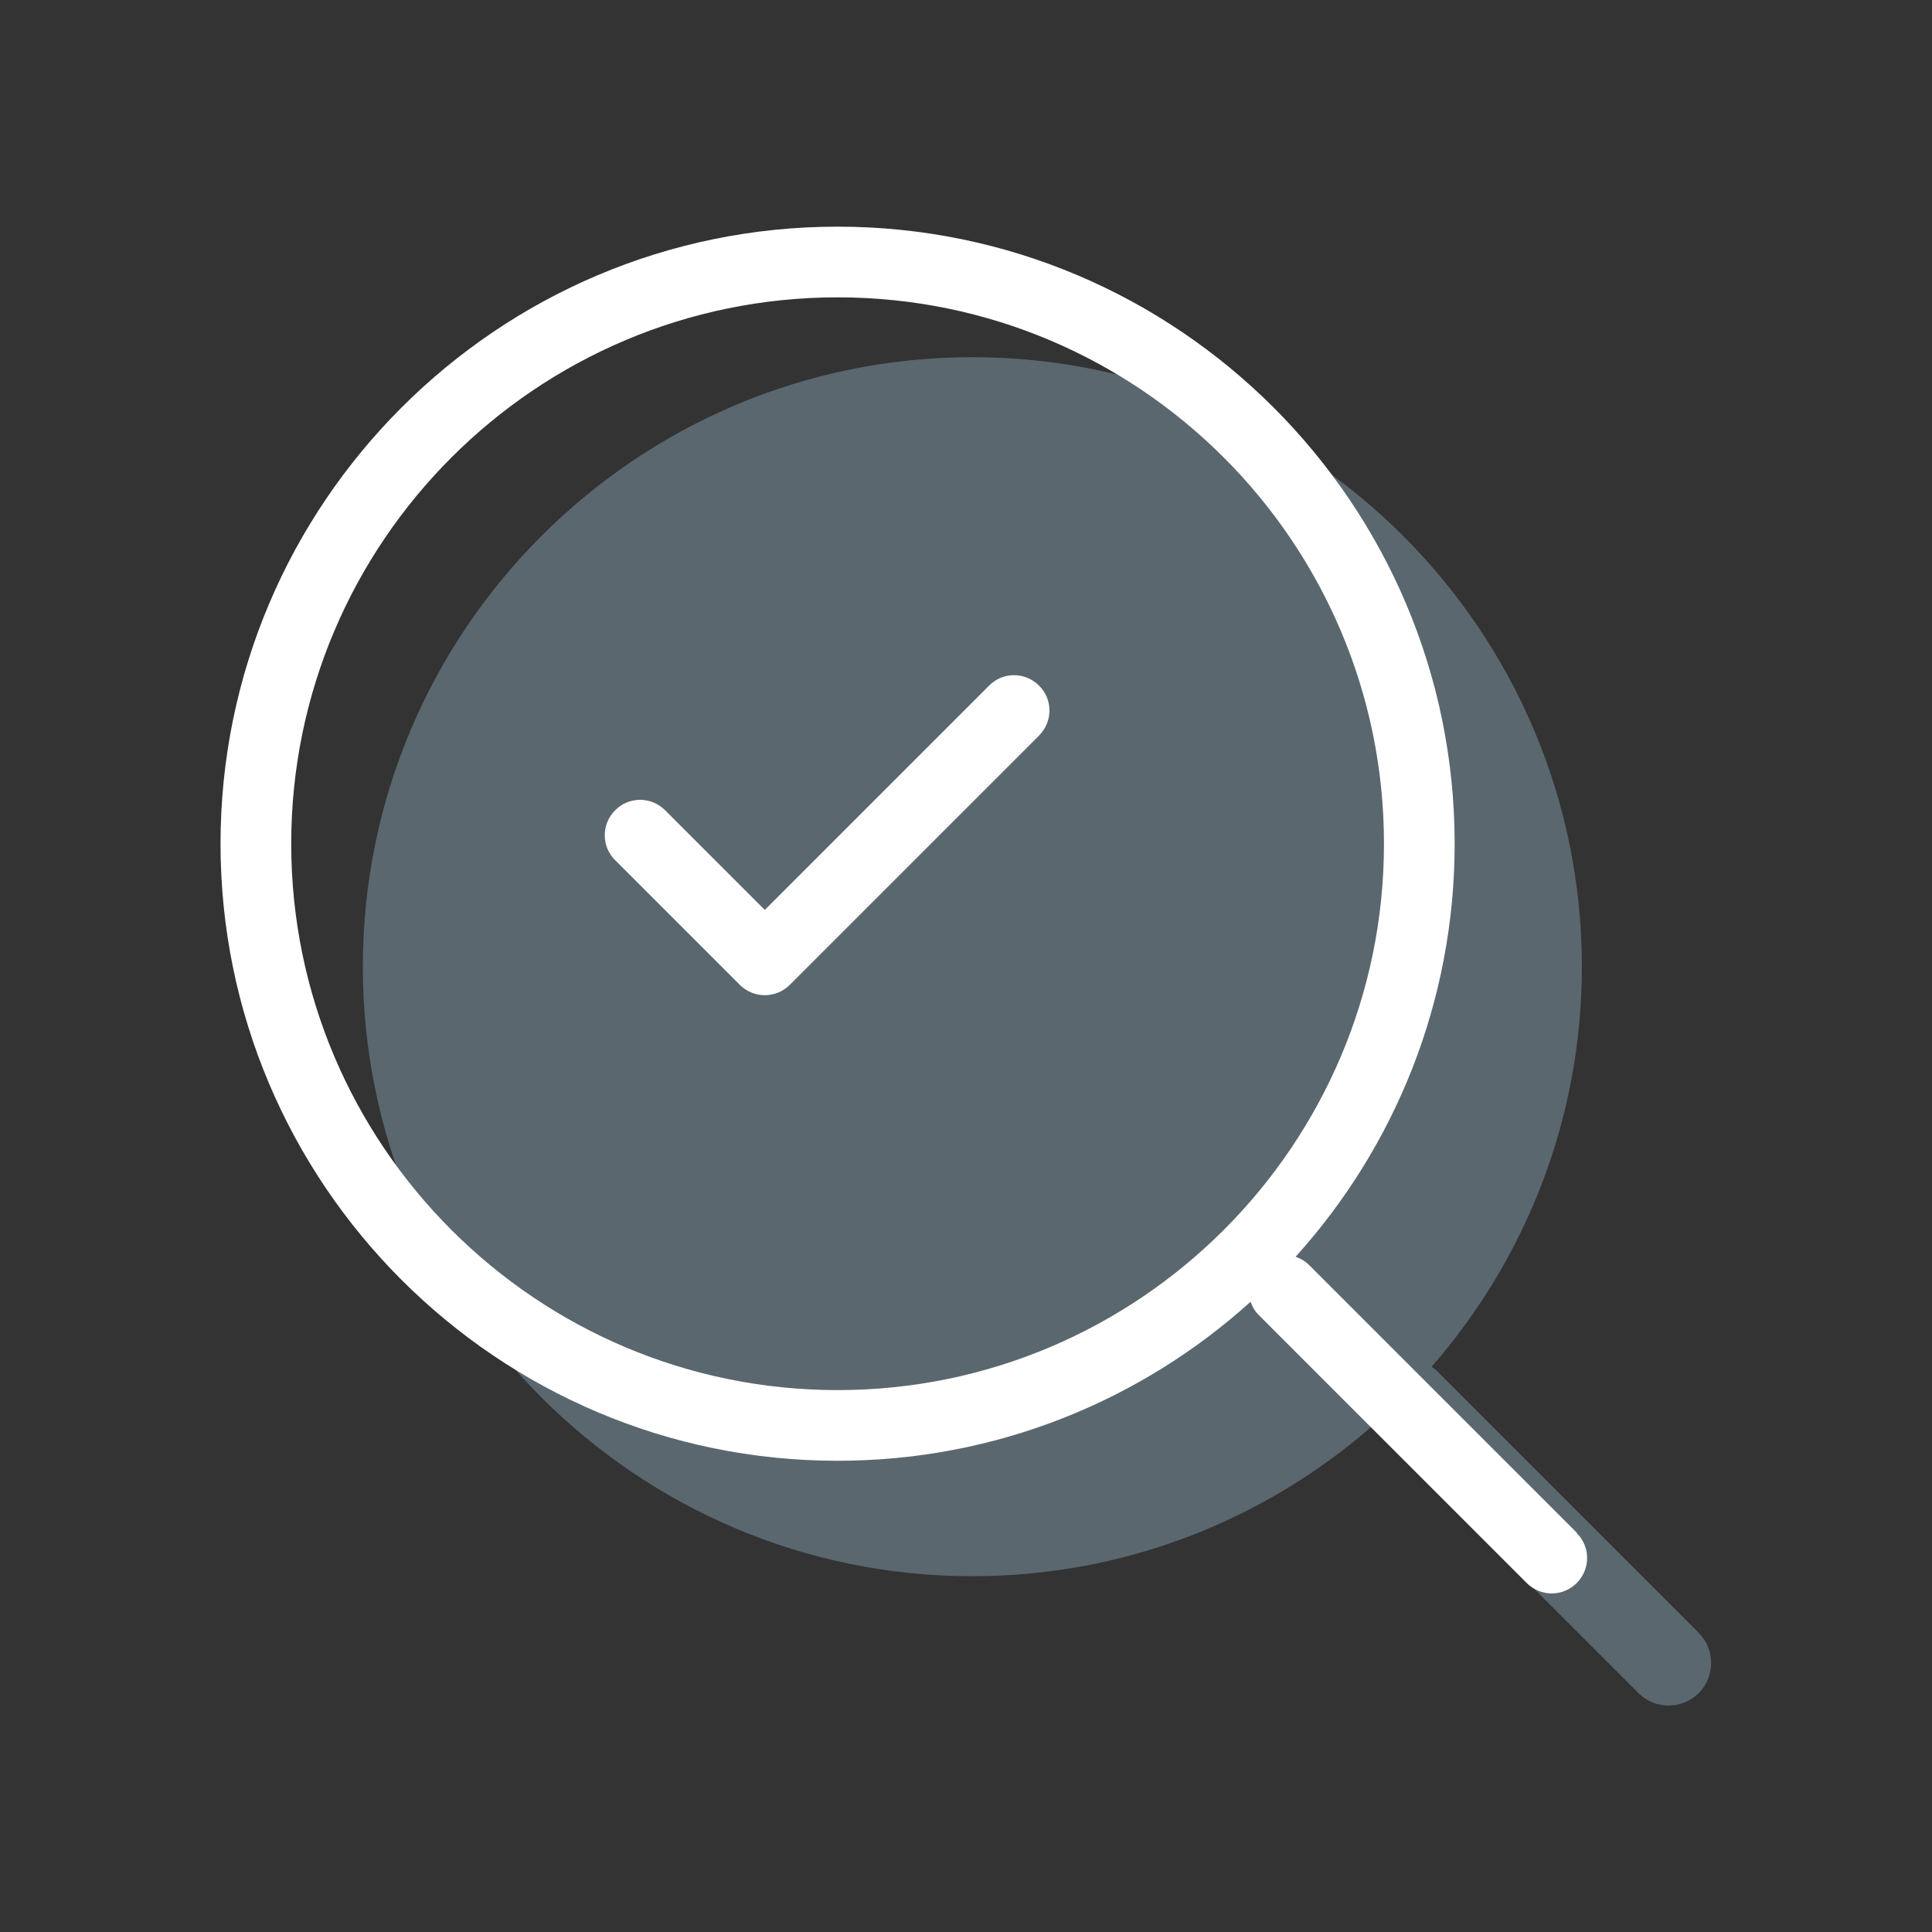 <?xml version="1.0" encoding="UTF-8"?>
<svg id="Capa_1" data-name="Capa 1" xmlns="http://www.w3.org/2000/svg" width="82" height="82" viewBox="0 0 82 82">
  <rect x="0" y="0" width="82" height="82" fill="#333333" stroke="none"/>
  <g opacity=".3">
    <path d="M72.1,69.3l-11.09-11.09c-.08-.08-.16-.14-.25-.2,3.97-4.55,6.38-10.49,6.38-16.98,0-14.26-11.6-25.87-25.87-25.87s-25.87,11.6-25.87,25.87,11.6,25.87,25.87,25.87c6.5,0,12.43-2.41,16.98-6.38.06.09.12.17.2.25l11.09,11.09c.35.35.81.53,1.28.53s.92-.18,1.28-.53c.7-.7.7-1.85,0-2.55Z" fill="#b6e1f9"/>
  </g>
  <g>
    <path d="M41.98,29.1l-9.52,9.52-4.23-4.23c-.59-.59-1.54-.59-2.12,0-.59.59-.59,1.54,0,2.12l5.29,5.29c.28.28.66.44,1.06.44s.78-.16,1.06-.44l10.58-10.58c.59-.59.59-1.54,0-2.12-.59-.59-1.54-.59-2.12,0Z" fill="#fff"/>
    <path d="M66.93,65.06l-11.38-11.38c-.16-.16-.36-.27-.56-.34,4.2-4.65,6.75-10.8,6.75-17.53,0-14.44-11.75-26.19-26.19-26.19s-26.19,11.75-26.19,26.19,11.75,26.19,26.19,26.19c6.74,0,12.89-2.56,17.53-6.75.07.21.18.4.34.56l11.38,11.38c.29.29.68.44,1.06.44s.77-.15,1.06-.44c.59-.59.59-1.54,0-2.12ZM35.55,59c-12.79,0-23.19-10.4-23.19-23.19s10.4-23.19,23.19-23.19,23.19,10.4,23.19,23.19-10.4,23.19-23.19,23.19Z" fill="#fff"/>
  </g>
</svg>